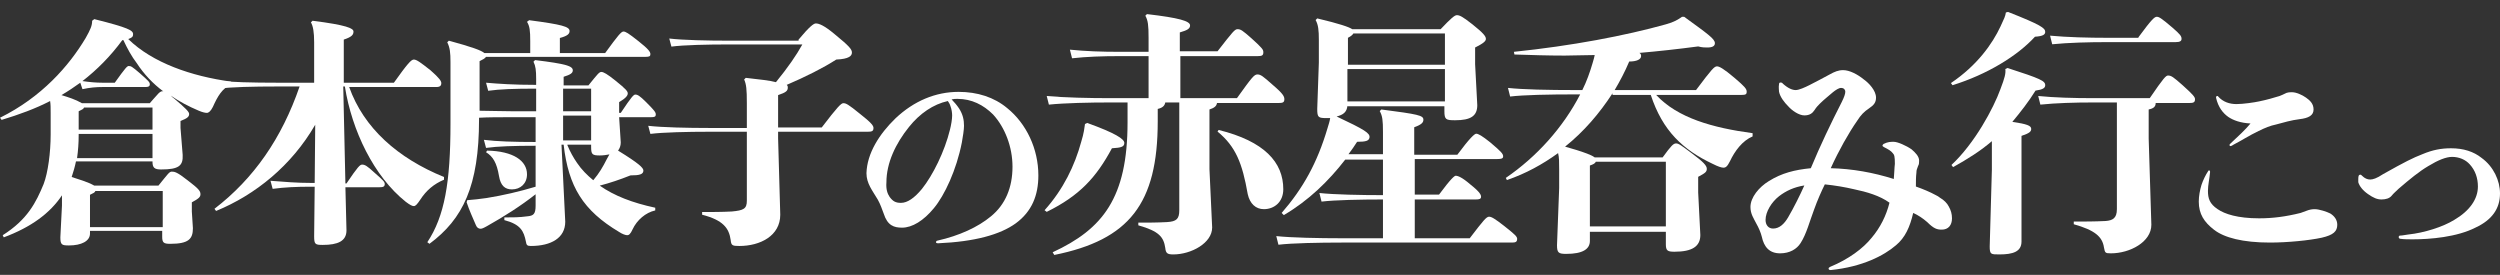 <svg width="191" height="21" viewBox="0 0 191 21" fill="none" xmlns="http://www.w3.org/2000/svg">
<rect x="0" y="0" width="191" height="21" fill="#333333" stroke="none"/>
<path d="M3.87 8.624C3.87 8.254 3.87 7.966 3.829 7.719C2.717 8.295 1.482 8.748 0.124 9.16L0 8.995C3.17 7.431 5.27 5.043 6.546 2.902C6.916 2.243 7.04 1.955 7.04 1.585L7.204 1.461C9.839 2.12 10.168 2.326 10.168 2.614C10.168 2.779 10.127 2.861 9.798 2.984C11.651 4.796 14.615 5.825 17.661 6.237V6.442C16.961 6.772 16.632 7.348 16.261 8.172C16.097 8.501 15.932 8.624 15.809 8.624C15.685 8.624 15.479 8.583 15.191 8.46C14.409 8.13 13.709 7.76 13.05 7.307C13.133 7.389 13.215 7.472 13.338 7.554C14.203 8.295 14.45 8.542 14.45 8.707C14.45 8.913 14.326 9.036 13.791 9.242V9.777L13.956 11.835C13.997 12.659 13.668 12.947 12.309 12.947C11.815 12.947 11.651 12.823 11.651 12.371V12.329H5.805C5.722 12.741 5.599 13.153 5.475 13.523C5.969 13.688 6.71 13.894 7.204 14.182H12.103C12.845 13.276 12.927 13.112 13.133 13.112C13.338 13.112 13.544 13.153 14.326 13.77C15.191 14.429 15.315 14.594 15.315 14.841C15.315 15.047 15.191 15.17 14.656 15.458V16.158L14.738 17.434C14.738 18.258 14.409 18.628 13.009 18.628C12.515 18.628 12.392 18.546 12.392 18.093V17.64H6.875V17.846C6.875 18.422 6.216 18.752 5.27 18.752C4.734 18.752 4.611 18.711 4.611 18.134L4.734 15.705V14.923C3.829 16.282 2.388 17.352 0.288 18.134L0.206 17.97C2.1 16.776 2.758 15.458 3.335 14.059C3.664 13.194 3.87 11.671 3.87 10.271V8.624ZM6.134 6.319C5.681 6.648 5.187 6.978 4.693 7.266C5.228 7.431 5.764 7.595 6.258 7.883H11.445C11.527 7.801 11.898 7.348 12.103 7.142C12.227 7.019 12.35 6.936 12.474 6.978C11.692 6.401 10.992 5.66 10.457 4.837C10.045 4.302 9.716 3.684 9.428 3.067H9.345C8.439 4.302 7.41 5.331 6.299 6.195C6.875 6.278 7.369 6.319 7.822 6.319H8.769C9.592 5.166 9.716 5.043 9.839 5.043C10.004 5.043 10.086 5.084 10.663 5.578C11.362 6.195 11.445 6.278 11.445 6.442C11.445 6.607 11.321 6.648 11.115 6.648H7.863C7.328 6.648 6.875 6.689 6.299 6.813L6.134 6.319ZM11.651 12.082V10.23H6.011V10.312C6.011 10.93 5.969 11.506 5.887 12.082H11.651ZM11.651 9.901V8.213H6.422C6.381 8.336 6.258 8.377 6.011 8.501V9.901H11.651ZM12.433 17.352V14.594H7.287C7.246 14.717 7.122 14.758 6.875 14.882V17.352H12.433Z" fill="white"/>
<path d="M24.083 9.53C22.272 12.659 19.514 14.882 16.508 16.117L16.385 15.952C19.39 13.647 21.531 10.559 22.889 6.607H21.201C19.308 6.607 17.661 6.648 16.714 6.772L16.549 6.154C17.62 6.278 19.267 6.319 21.201 6.319H24.001V3.231C24.001 2.449 23.919 1.996 23.754 1.708L23.877 1.585C26.471 1.914 27.006 2.161 27.006 2.408C27.006 2.655 26.883 2.82 26.265 3.025V6.319H30.094C31.123 4.878 31.411 4.549 31.617 4.549C31.823 4.549 32.111 4.755 32.893 5.372C33.593 5.99 33.717 6.195 33.717 6.36C33.717 6.525 33.634 6.648 33.346 6.648H26.677C27.788 9.777 30.382 12.082 33.922 13.523V13.729C33.14 14.059 32.564 14.553 32.111 15.252C31.864 15.623 31.741 15.746 31.617 15.746C31.494 15.746 31.329 15.664 31 15.417C28.57 13.482 26.883 9.983 26.348 6.607H26.224L26.389 14.017H26.471C27.335 12.741 27.5 12.576 27.665 12.576C27.871 12.576 28.035 12.659 28.612 13.194C29.27 13.77 29.394 13.894 29.394 14.059C29.394 14.264 29.27 14.306 28.982 14.306H26.389L26.471 17.599C26.471 18.422 25.812 18.711 24.66 18.711C24.083 18.711 24.001 18.669 24.001 18.052L24.042 14.264H23.795C22.642 14.264 21.737 14.306 20.831 14.429L20.666 13.812C21.737 13.894 22.642 13.976 23.795 13.976H24.042L24.083 9.53Z" fill="white"/>
<path d="M47.426 10.889C47.426 11.136 47.343 11.341 47.22 11.506C48.826 12.494 49.155 12.823 49.155 13.029C49.155 13.318 48.867 13.4 48.167 13.4C47.343 13.729 46.602 13.976 45.82 14.182C46.932 14.964 48.332 15.499 50.061 15.87V16.076C49.32 16.241 48.661 16.817 48.332 17.517C48.167 17.887 48.043 17.97 47.92 17.97C47.796 17.97 47.549 17.887 47.302 17.723C44.544 16.076 43.432 14.264 43.062 11.053H42.897L43.185 16.94C43.185 18.175 42.115 18.793 40.551 18.793C40.263 18.793 40.221 18.711 40.18 18.464C40.016 17.64 39.769 17.146 38.533 16.817V16.611C39.151 16.611 39.686 16.611 40.263 16.529C40.757 16.488 40.921 16.364 40.921 15.705V14.841C39.769 15.746 38.533 16.529 37.216 17.27C36.928 17.434 36.804 17.476 36.722 17.476C36.557 17.476 36.434 17.393 36.352 17.187C36.105 16.611 35.858 16.076 35.652 15.458L35.693 15.294C36.269 15.252 36.557 15.211 37.175 15.129C38.451 14.923 39.686 14.635 40.921 14.264V11.136C39.275 11.136 37.998 11.177 37.134 11.3L36.969 10.683C37.957 10.806 39.233 10.848 40.921 10.848V8.954H39.151C38.163 8.954 37.298 8.954 36.599 8.995V9.118C36.599 14.223 35.364 16.735 32.811 18.628L32.647 18.505C33.964 16.529 34.417 13.935 34.417 9.448V4.755C34.417 4.014 34.376 3.643 34.17 3.231L34.293 3.108C36.105 3.602 36.763 3.849 37.01 4.055H40.51V3.149C40.51 2.326 40.468 1.996 40.263 1.667L40.427 1.543C42.938 1.873 43.515 2.037 43.515 2.367C43.515 2.573 43.391 2.737 42.774 2.902V4.055H46.232C47.22 2.696 47.467 2.408 47.632 2.408C47.796 2.408 48.002 2.531 48.784 3.149C49.567 3.767 49.69 3.972 49.69 4.137C49.69 4.302 49.608 4.343 49.32 4.343H37.134C37.051 4.466 36.887 4.549 36.64 4.672V8.46C37.381 8.46 38.204 8.501 39.192 8.501H40.962V6.772C39.275 6.772 38.163 6.813 37.298 6.936L37.134 6.319C38.081 6.401 39.233 6.484 40.962 6.484V6.031C40.962 5.372 40.921 5.043 40.757 4.713L40.88 4.59C43.227 4.878 43.762 5.043 43.762 5.372C43.762 5.578 43.597 5.701 43.062 5.866V6.525H44.956C45.656 5.66 45.779 5.496 45.944 5.496C46.108 5.496 46.397 5.66 47.014 6.154C47.837 6.813 47.961 6.978 47.961 7.142C47.961 7.307 47.796 7.513 47.302 7.801V8.624H47.426C48.249 7.389 48.414 7.225 48.537 7.225C48.702 7.225 48.867 7.307 49.361 7.801C50.019 8.46 50.102 8.583 50.102 8.748C50.102 8.913 50.019 8.954 49.731 8.954H47.302L47.426 10.889ZM37.216 11.506C39.233 11.547 40.263 12.288 40.263 13.318C40.263 14.017 39.769 14.47 39.11 14.47C38.575 14.47 38.245 14.182 38.122 13.441C37.957 12.453 37.669 11.959 37.134 11.63L37.216 11.506ZM45.162 6.772H43.021V8.501H45.162V6.772ZM45.162 8.83H43.021V10.724H45.162V8.83ZM43.35 11.095C43.556 11.588 43.803 12.041 44.091 12.453C44.421 12.947 44.873 13.4 45.326 13.77C45.779 13.235 46.067 12.741 46.355 12.165C46.438 12 46.52 11.877 46.561 11.794C46.355 11.835 46.108 11.877 45.82 11.877C45.244 11.877 45.162 11.794 45.162 11.218V11.053H43.35V11.095Z" fill="white"/>
<path d="M61.011 3.026C61.835 2.037 62.164 1.79 62.329 1.79C62.576 1.79 62.987 1.955 63.77 2.614C64.881 3.52 65.087 3.767 65.087 4.014C65.087 4.261 64.881 4.508 63.893 4.549C62.864 5.207 61.547 5.866 60.106 6.484C60.188 6.566 60.188 6.607 60.188 6.689C60.188 6.936 60.064 7.06 59.447 7.266V9.736H62.782C63.975 8.172 64.264 7.883 64.428 7.883C64.634 7.883 64.799 7.966 65.663 8.666C66.61 9.407 66.734 9.612 66.734 9.777C66.734 10.024 66.61 10.065 66.281 10.065H59.447V10.559L59.612 16.405C59.612 18.011 58.088 18.793 56.483 18.793C55.948 18.793 55.865 18.752 55.824 18.34C55.701 17.434 55.248 16.817 53.642 16.405V16.199C54.342 16.199 55.165 16.199 55.907 16.158C56.812 16.076 57.059 15.952 57.059 15.335V10.065H54.177C52.572 10.065 50.637 10.106 49.69 10.23L49.525 9.612C50.596 9.736 52.572 9.777 54.177 9.777H57.059V7.883C57.059 6.813 57.018 6.442 56.853 6.072L56.977 5.948C58.088 6.072 58.829 6.154 59.282 6.278C60.188 5.166 60.847 4.219 61.3 3.396H55.659C54.095 3.396 52.201 3.437 51.296 3.561L51.131 2.943C52.16 3.067 54.095 3.108 55.659 3.108H61.011V3.026Z" fill="white"/>
<path d="M68.421 9.036C69.821 7.719 71.468 7.019 73.238 7.019C74.679 7.019 75.955 7.431 76.943 8.254C78.425 9.448 79.331 11.383 79.331 13.4C79.331 14.923 78.837 16.158 77.602 17.064C76.408 17.928 74.473 18.464 71.674 18.587C71.55 18.587 71.509 18.546 71.509 18.505C71.509 18.464 71.55 18.381 71.632 18.381C73.279 18.011 74.72 17.352 75.708 16.529C76.82 15.623 77.355 14.306 77.355 12.741C77.355 11.218 76.778 9.736 75.873 8.748C75.132 8.007 74.226 7.554 73.156 7.554C72.991 7.554 72.868 7.554 72.703 7.595C72.909 7.801 73.115 8.048 73.279 8.295C73.567 8.748 73.65 9.16 73.65 9.612C73.65 9.901 73.567 10.436 73.485 10.889C73.073 12.988 72.168 14.923 71.344 15.911C70.562 16.858 69.698 17.393 68.915 17.393C68.298 17.393 67.804 17.229 67.516 16.323C67.392 15.993 67.269 15.623 67.063 15.252C66.651 14.553 66.198 14.017 66.198 13.235C66.239 11.712 67.186 10.23 68.421 9.036ZM67.969 15.047C68.216 15.376 68.421 15.499 68.833 15.499C69.327 15.499 69.862 15.129 70.439 14.429C71.262 13.4 72.168 11.588 72.579 9.901C72.662 9.571 72.744 9.118 72.744 8.83C72.744 8.624 72.703 8.336 72.621 8.13C72.579 7.966 72.497 7.842 72.415 7.719C71.303 7.966 70.274 8.666 69.451 9.695C68.421 10.971 67.722 12.453 67.722 13.935C67.68 14.47 67.804 14.8 67.969 15.047Z" fill="white"/>
<path d="M83.058 9.393C85.239 10.175 85.898 10.628 85.898 10.916C85.898 11.204 85.692 11.287 84.951 11.328C83.757 13.551 82.481 14.951 79.97 16.186L79.805 16.062C81.246 14.457 82.111 12.645 82.605 10.834C82.811 10.175 82.852 9.763 82.893 9.475L83.058 9.393ZM89.027 7.828C88.986 8.075 88.821 8.24 88.451 8.322V9.269C88.451 15.568 86.269 18.326 80.546 19.479L80.423 19.273C84.251 17.503 86.145 15.115 86.145 9.352V7.828H84.787C83.263 7.828 81.328 7.87 80.135 7.993L79.97 7.334C81.287 7.458 83.263 7.499 84.787 7.499H87.751V4.288H85.528C84.251 4.288 83.016 4.329 81.905 4.453L81.74 3.794C82.975 3.918 84.169 3.959 85.528 3.959H87.751V2.888C87.751 1.941 87.71 1.571 87.504 1.2L87.627 1.077C90.097 1.365 90.921 1.612 90.921 1.941C90.921 2.188 90.715 2.312 90.138 2.477V3.918H93.02C94.173 2.435 94.338 2.23 94.543 2.23C94.79 2.23 94.914 2.312 95.614 2.929C96.478 3.712 96.519 3.794 96.519 4C96.519 4.247 96.396 4.288 96.067 4.288H90.18V7.499H94.502C95.655 5.894 95.82 5.688 96.067 5.688C96.314 5.688 96.478 5.811 97.219 6.47C98.043 7.17 98.125 7.376 98.125 7.581C98.125 7.828 98.001 7.87 97.672 7.87H92.979C92.938 8.117 92.773 8.24 92.403 8.364V12.933L92.609 17.38C92.609 18.573 91.003 19.438 89.644 19.438C89.192 19.438 89.068 19.356 89.027 18.944C88.903 18.12 88.574 17.668 86.968 17.215V17.009C87.751 17.009 88.368 17.009 89.15 16.968C89.891 16.927 90.097 16.721 90.097 16.062V7.828H89.027ZM93.103 9.928C96.602 10.793 98.043 12.398 98.043 14.457C98.043 15.445 97.343 15.98 96.561 15.98C95.943 15.98 95.49 15.568 95.326 14.827C94.914 12.48 94.42 11.204 93.02 10.052L93.103 9.928Z" fill="white"/>
<path d="M102.942 8.075C102.901 8.57 102.613 8.775 102.119 8.899C104.301 9.928 104.671 10.175 104.63 10.504C104.589 10.751 104.383 10.834 103.683 10.834C103.477 11.163 103.271 11.451 103.024 11.781H105.659V10.093C105.659 9.187 105.618 8.858 105.412 8.487L105.536 8.364C108.376 8.734 108.747 8.817 108.747 9.146C108.747 9.352 108.623 9.516 108.047 9.722V11.822H111.34C112.287 10.546 112.658 10.216 112.781 10.216C112.946 10.216 113.234 10.381 113.852 10.875C114.675 11.575 114.84 11.739 114.84 11.945C114.84 12.11 114.716 12.151 114.387 12.151H108.088V14.868H109.941C110.887 13.592 111.134 13.427 111.217 13.427C111.381 13.427 111.711 13.551 112.328 14.086C113.111 14.704 113.152 14.909 113.152 15.033C113.152 15.198 113.028 15.239 112.74 15.239H108.088V18.203H112.287C113.358 16.803 113.563 16.556 113.769 16.556C113.934 16.556 114.181 16.68 114.963 17.297C115.745 17.915 115.91 18.079 115.91 18.244C115.91 18.491 115.786 18.532 115.498 18.532H102.489C100.801 18.532 98.702 18.573 97.672 18.697L97.508 18.038C98.66 18.162 100.801 18.203 102.489 18.203H105.659V15.239C103.971 15.239 101.954 15.28 100.966 15.403L100.801 14.745C101.913 14.868 103.971 14.909 105.659 14.909V12.192H102.777C101.501 13.839 99.978 15.321 98.084 16.433L97.919 16.268C99.566 14.374 100.637 12.439 101.419 9.805C101.501 9.516 101.583 9.311 101.625 9.022H101.378C100.719 9.022 100.637 8.981 100.637 8.322L100.76 4.782V3.053C100.76 2.312 100.719 1.9 100.513 1.53L100.637 1.406C102.366 1.818 103.066 2.065 103.313 2.23H110.064C110.846 1.406 111.134 1.159 111.299 1.159C111.505 1.159 111.711 1.242 112.493 1.859C113.316 2.518 113.522 2.765 113.522 2.971C113.522 3.135 113.358 3.3 112.699 3.629V4.906L112.864 8.034C112.864 8.858 112.37 9.187 111.176 9.187C110.476 9.187 110.352 9.146 110.352 8.487V8.117H102.942V8.075ZM110.393 4.906V2.559H103.395C103.354 2.641 103.23 2.765 102.983 2.888V4.947H110.393V4.906ZM102.942 7.746H110.393V5.276H102.942V7.746Z" fill="white"/>
<path d="M123.196 7.128C122.208 8.652 121.014 10.051 119.573 11.204C120.149 11.369 120.726 11.534 121.261 11.739C121.467 11.822 121.673 11.904 121.837 12.027H127.024C127.683 11.122 127.848 10.957 128.054 10.957C128.259 10.957 128.465 11.122 129.289 11.739C130.112 12.357 130.4 12.645 130.4 12.892C130.4 13.139 130.277 13.221 129.741 13.509V14.703L129.906 17.956C129.906 18.82 129.289 19.232 127.93 19.232C127.395 19.232 127.271 19.15 127.271 18.656V17.709H121.467V18.409C121.467 19.026 120.931 19.397 119.655 19.397C119.079 19.397 118.955 19.314 118.955 18.738L119.12 14.374V12.933C119.12 12.357 119.12 12.027 119.038 11.698C117.844 12.563 116.568 13.262 115.127 13.757L115.044 13.592C117.391 11.986 119.408 9.763 120.726 7.211H120.437C118.297 7.211 116.403 7.252 115.374 7.375L115.209 6.717C116.362 6.84 118.214 6.881 120.437 6.881H120.89C121.22 6.223 121.467 5.523 121.673 4.823C121.755 4.576 121.796 4.37 121.837 4.206C121.055 4.206 120.273 4.247 119.532 4.247C118.256 4.247 117.021 4.206 115.703 4.164L115.662 3.959C120.067 3.506 124.184 2.723 127.271 1.859C127.889 1.694 128.218 1.488 128.506 1.283H128.671C130.482 2.6 131.018 2.97 131.018 3.3C131.018 3.506 130.853 3.629 130.441 3.629C130.277 3.629 130.03 3.629 129.741 3.547C128.177 3.753 126.695 3.917 125.254 4.041C125.378 4.123 125.378 4.206 125.378 4.288C125.378 4.535 125.048 4.7 124.472 4.7C124.143 5.482 123.772 6.182 123.36 6.881H129.577C130.812 5.235 130.977 5.07 131.182 5.07C131.347 5.07 131.676 5.235 132.5 5.935C133.323 6.634 133.447 6.799 133.447 7.005C133.447 7.211 133.364 7.252 133.035 7.252H126.53C128.177 9.022 130.853 9.763 133.899 10.175V10.422C133.117 10.751 132.541 11.534 132.17 12.316C131.965 12.727 131.841 12.81 131.676 12.81C131.512 12.81 131.265 12.727 130.853 12.521C128.589 11.451 127.024 10.01 126.119 7.252H123.196V7.128ZM127.271 17.297V12.357H121.92C121.878 12.48 121.714 12.563 121.467 12.645V17.297H127.271Z" fill="white"/>
<path d="M141.64 14.456C140.94 14.292 140.199 14.168 139.417 14.086C139.17 14.58 138.84 15.321 138.593 16.021C138.264 16.885 138.017 17.873 137.564 18.573C137.276 19.026 136.741 19.355 136 19.355C135.176 19.355 134.765 18.861 134.6 18.079C134.518 17.75 134.353 17.379 134.188 17.091C133.982 16.68 133.735 16.35 133.735 15.815C133.735 15.074 134.394 14.292 135.135 13.839C136.123 13.221 137.111 12.974 138.346 12.851C139.046 11.163 139.911 9.352 140.693 7.828C140.899 7.417 140.981 7.17 140.981 7.005C140.981 6.881 140.899 6.717 140.652 6.717C140.487 6.717 140.24 6.881 140.034 7.046C139.705 7.334 139.334 7.622 139.046 7.911C138.923 8.034 138.758 8.199 138.634 8.405C138.47 8.652 138.264 8.816 137.852 8.816C137.44 8.816 136.905 8.446 136.617 8.116C136.329 7.828 136 7.417 135.917 7.005C135.917 6.881 135.876 6.676 135.917 6.429C135.917 6.305 136 6.305 136.041 6.305C136.082 6.305 136.164 6.305 136.205 6.387C136.617 6.758 136.946 6.881 137.193 6.881C137.44 6.881 137.893 6.676 138.223 6.511C138.634 6.305 139.334 5.935 139.787 5.688C140.158 5.482 140.446 5.358 140.816 5.358C141.31 5.358 141.928 5.688 142.381 6.058C142.792 6.346 143.328 6.923 143.328 7.458C143.328 7.828 143.163 8.034 142.792 8.281C142.422 8.528 142.175 8.775 141.887 9.228C141.228 10.175 140.487 11.492 139.869 12.851C141.516 12.892 143.122 13.18 144.686 13.674C144.727 13.262 144.727 12.851 144.768 12.521C144.768 11.945 144.727 11.822 144.604 11.698C144.48 11.533 144.274 11.41 143.945 11.245C143.863 11.204 143.822 11.163 143.822 11.122C143.822 11.081 143.863 11.039 143.904 10.998C144.233 10.834 144.439 10.834 144.686 10.834C144.974 10.834 145.633 11.122 146.045 11.41C146.333 11.657 146.621 11.945 146.621 12.274C146.621 12.398 146.621 12.563 146.539 12.686C146.456 12.933 146.415 12.974 146.415 13.18C146.374 13.509 146.374 13.88 146.374 14.251C146.95 14.456 147.444 14.662 147.897 14.909C148.062 14.992 148.062 14.992 148.227 15.115C148.515 15.28 148.762 15.527 148.885 15.774C149.05 16.062 149.132 16.35 149.132 16.68C149.132 17.215 148.844 17.544 148.35 17.544C147.98 17.544 147.733 17.462 147.239 16.968C146.909 16.68 146.539 16.433 146.168 16.268C145.921 17.338 145.551 18.162 144.851 18.738C143.945 19.52 142.298 20.385 139.869 20.632C139.746 20.632 139.705 20.59 139.705 20.508C139.705 20.467 139.746 20.426 139.828 20.385C141.228 19.808 142.339 18.985 142.998 18.162C143.657 17.379 144.11 16.474 144.357 15.486C143.616 14.95 142.628 14.662 141.64 14.456ZM135.464 17.462C135.958 17.462 136.329 17.091 136.617 16.597C137.029 15.897 137.523 14.909 137.852 14.168C137.07 14.292 136.452 14.58 135.917 14.992C135.341 15.444 134.888 16.185 134.888 16.803C134.888 17.174 135.094 17.462 135.464 17.462Z" fill="white"/>
<path d="M153.414 0.912C155.925 1.9 156.254 2.147 156.254 2.435C156.254 2.641 156.09 2.765 155.472 2.806C154.113 4.288 151.808 5.688 149.173 6.511L149.05 6.346C151.067 4.988 152.22 3.341 152.837 2.024C153.125 1.406 153.208 1.241 153.249 0.953L153.414 0.912ZM152.22 10.751C151.314 11.534 150.326 12.151 149.214 12.768L149.091 12.604C150.861 10.957 152.302 8.281 152.837 6.799C153.167 5.935 153.249 5.605 153.208 5.276L153.372 5.194C155.925 6.017 156.254 6.182 156.254 6.511C156.254 6.717 156.09 6.84 155.513 6.923C154.978 7.787 154.361 8.569 153.743 9.31C154.855 9.475 155.184 9.599 155.184 9.846C155.184 10.051 155.06 10.175 154.443 10.381V18.45C154.443 19.232 153.784 19.438 152.755 19.438C152.096 19.438 152.014 19.438 152.014 18.82L152.179 12.974V10.751H152.22ZM159.918 7.828C158.518 7.828 157.078 7.87 155.884 7.993L155.719 7.334C156.954 7.458 158.436 7.499 159.918 7.499H164.241C165.311 5.935 165.476 5.77 165.641 5.77C165.888 5.77 166.052 5.893 166.752 6.511C167.575 7.252 167.699 7.417 167.699 7.581C167.699 7.828 167.575 7.87 167.246 7.87H164.694C164.694 8.117 164.57 8.281 164.159 8.364V10.587L164.364 17.174C164.364 18.491 162.718 19.355 161.277 19.355C160.824 19.355 160.824 19.314 160.742 18.903C160.618 18.079 160.042 17.585 158.436 17.132V16.927C159.218 16.927 160.042 16.927 160.865 16.885C161.4 16.844 161.73 16.68 161.73 15.98V7.828H159.918ZM163.376 2.847C164.406 1.447 164.611 1.283 164.776 1.283C164.941 1.283 165.105 1.365 165.97 2.106C166.587 2.641 166.67 2.765 166.67 2.971C166.67 3.135 166.546 3.218 166.217 3.218H161.03C159.548 3.218 158.024 3.259 156.789 3.382L156.625 2.724C157.942 2.847 159.548 2.888 161.03 2.888H163.376V2.847Z" fill="white"/>
<path d="M168.687 14.58C168.687 15.156 168.81 15.568 169.428 15.98C169.963 16.35 170.951 16.68 172.598 16.68C173.627 16.68 174.615 16.556 175.768 16.268C175.891 16.227 176.015 16.186 176.22 16.103C176.426 16.021 176.632 15.98 176.838 15.98C177.208 15.98 177.785 16.186 178.032 16.309C178.361 16.515 178.567 16.803 178.567 17.174C178.567 17.668 178.279 17.956 177.373 18.162C176.426 18.367 174.78 18.532 173.421 18.532C171.363 18.532 169.922 18.162 169.14 17.544C168.398 16.968 167.987 16.35 167.987 15.403C167.987 14.992 168.069 14.539 168.193 14.127C168.316 13.757 168.522 13.345 168.687 13.098C168.728 13.015 168.769 13.015 168.769 13.015C168.81 13.015 168.851 13.057 168.851 13.139C168.81 13.633 168.687 14.127 168.687 14.58ZM172.556 10.01C171.857 10.34 171.157 10.792 170.663 11.04C170.539 11.122 170.457 11.163 170.416 11.163C170.375 11.163 170.333 11.122 170.333 11.081C170.333 11.04 170.375 10.998 170.416 10.957C170.992 10.422 171.527 9.928 171.939 9.434C171.157 9.393 170.622 9.187 170.251 8.94C169.839 8.652 169.469 8.199 169.304 7.458C169.304 7.375 169.345 7.334 169.387 7.334C169.428 7.334 169.469 7.334 169.469 7.375C169.839 7.787 170.333 7.952 170.869 7.952C171.363 7.952 172.227 7.828 172.598 7.746C173.215 7.622 173.75 7.458 174.162 7.334C174.368 7.252 174.45 7.211 174.533 7.17C174.738 7.046 174.944 7.046 175.109 7.046C175.438 7.046 175.891 7.252 176.179 7.458C176.467 7.664 176.756 7.911 176.756 8.364C176.756 8.816 176.385 9.022 175.685 9.105C175.027 9.187 174.491 9.352 173.874 9.516C173.462 9.599 173.051 9.763 172.556 10.01Z" fill="white"/>
<path d="M189.6 12.069C190.506 12.727 191 13.798 191 14.786C191 15.938 190.383 16.803 189.148 17.379C187.707 18.12 185.648 18.285 184.331 18.285C184.001 18.285 183.672 18.285 183.384 18.244C183.302 18.244 183.26 18.162 183.26 18.12C183.26 18.038 183.302 17.997 183.384 17.997C183.549 17.997 183.672 17.956 184.001 17.915C185.195 17.791 186.636 17.338 187.501 16.803C188.695 16.103 189.312 15.197 189.312 14.251C189.312 13.592 189.106 13.016 188.695 12.563C188.365 12.192 187.871 11.986 187.336 11.986C186.883 11.986 186.266 12.233 185.525 12.686C184.825 13.098 184.125 13.674 183.26 14.415C183.013 14.662 182.89 14.745 182.725 14.95C182.561 15.156 182.272 15.239 181.943 15.239C181.614 15.239 181.326 15.115 180.914 14.827C180.502 14.539 180.255 14.21 180.173 13.921C180.173 13.839 180.173 13.798 180.173 13.674C180.173 13.427 180.214 13.345 180.338 13.345C180.379 13.345 180.42 13.386 180.461 13.427C180.667 13.633 180.873 13.716 181.079 13.716C181.284 13.716 181.573 13.633 182.067 13.304C183.754 12.357 184.331 12.069 185.072 11.78C185.854 11.451 186.513 11.328 187.254 11.328C188.201 11.328 188.983 11.575 189.6 12.069Z" fill="white"/>
</svg>
